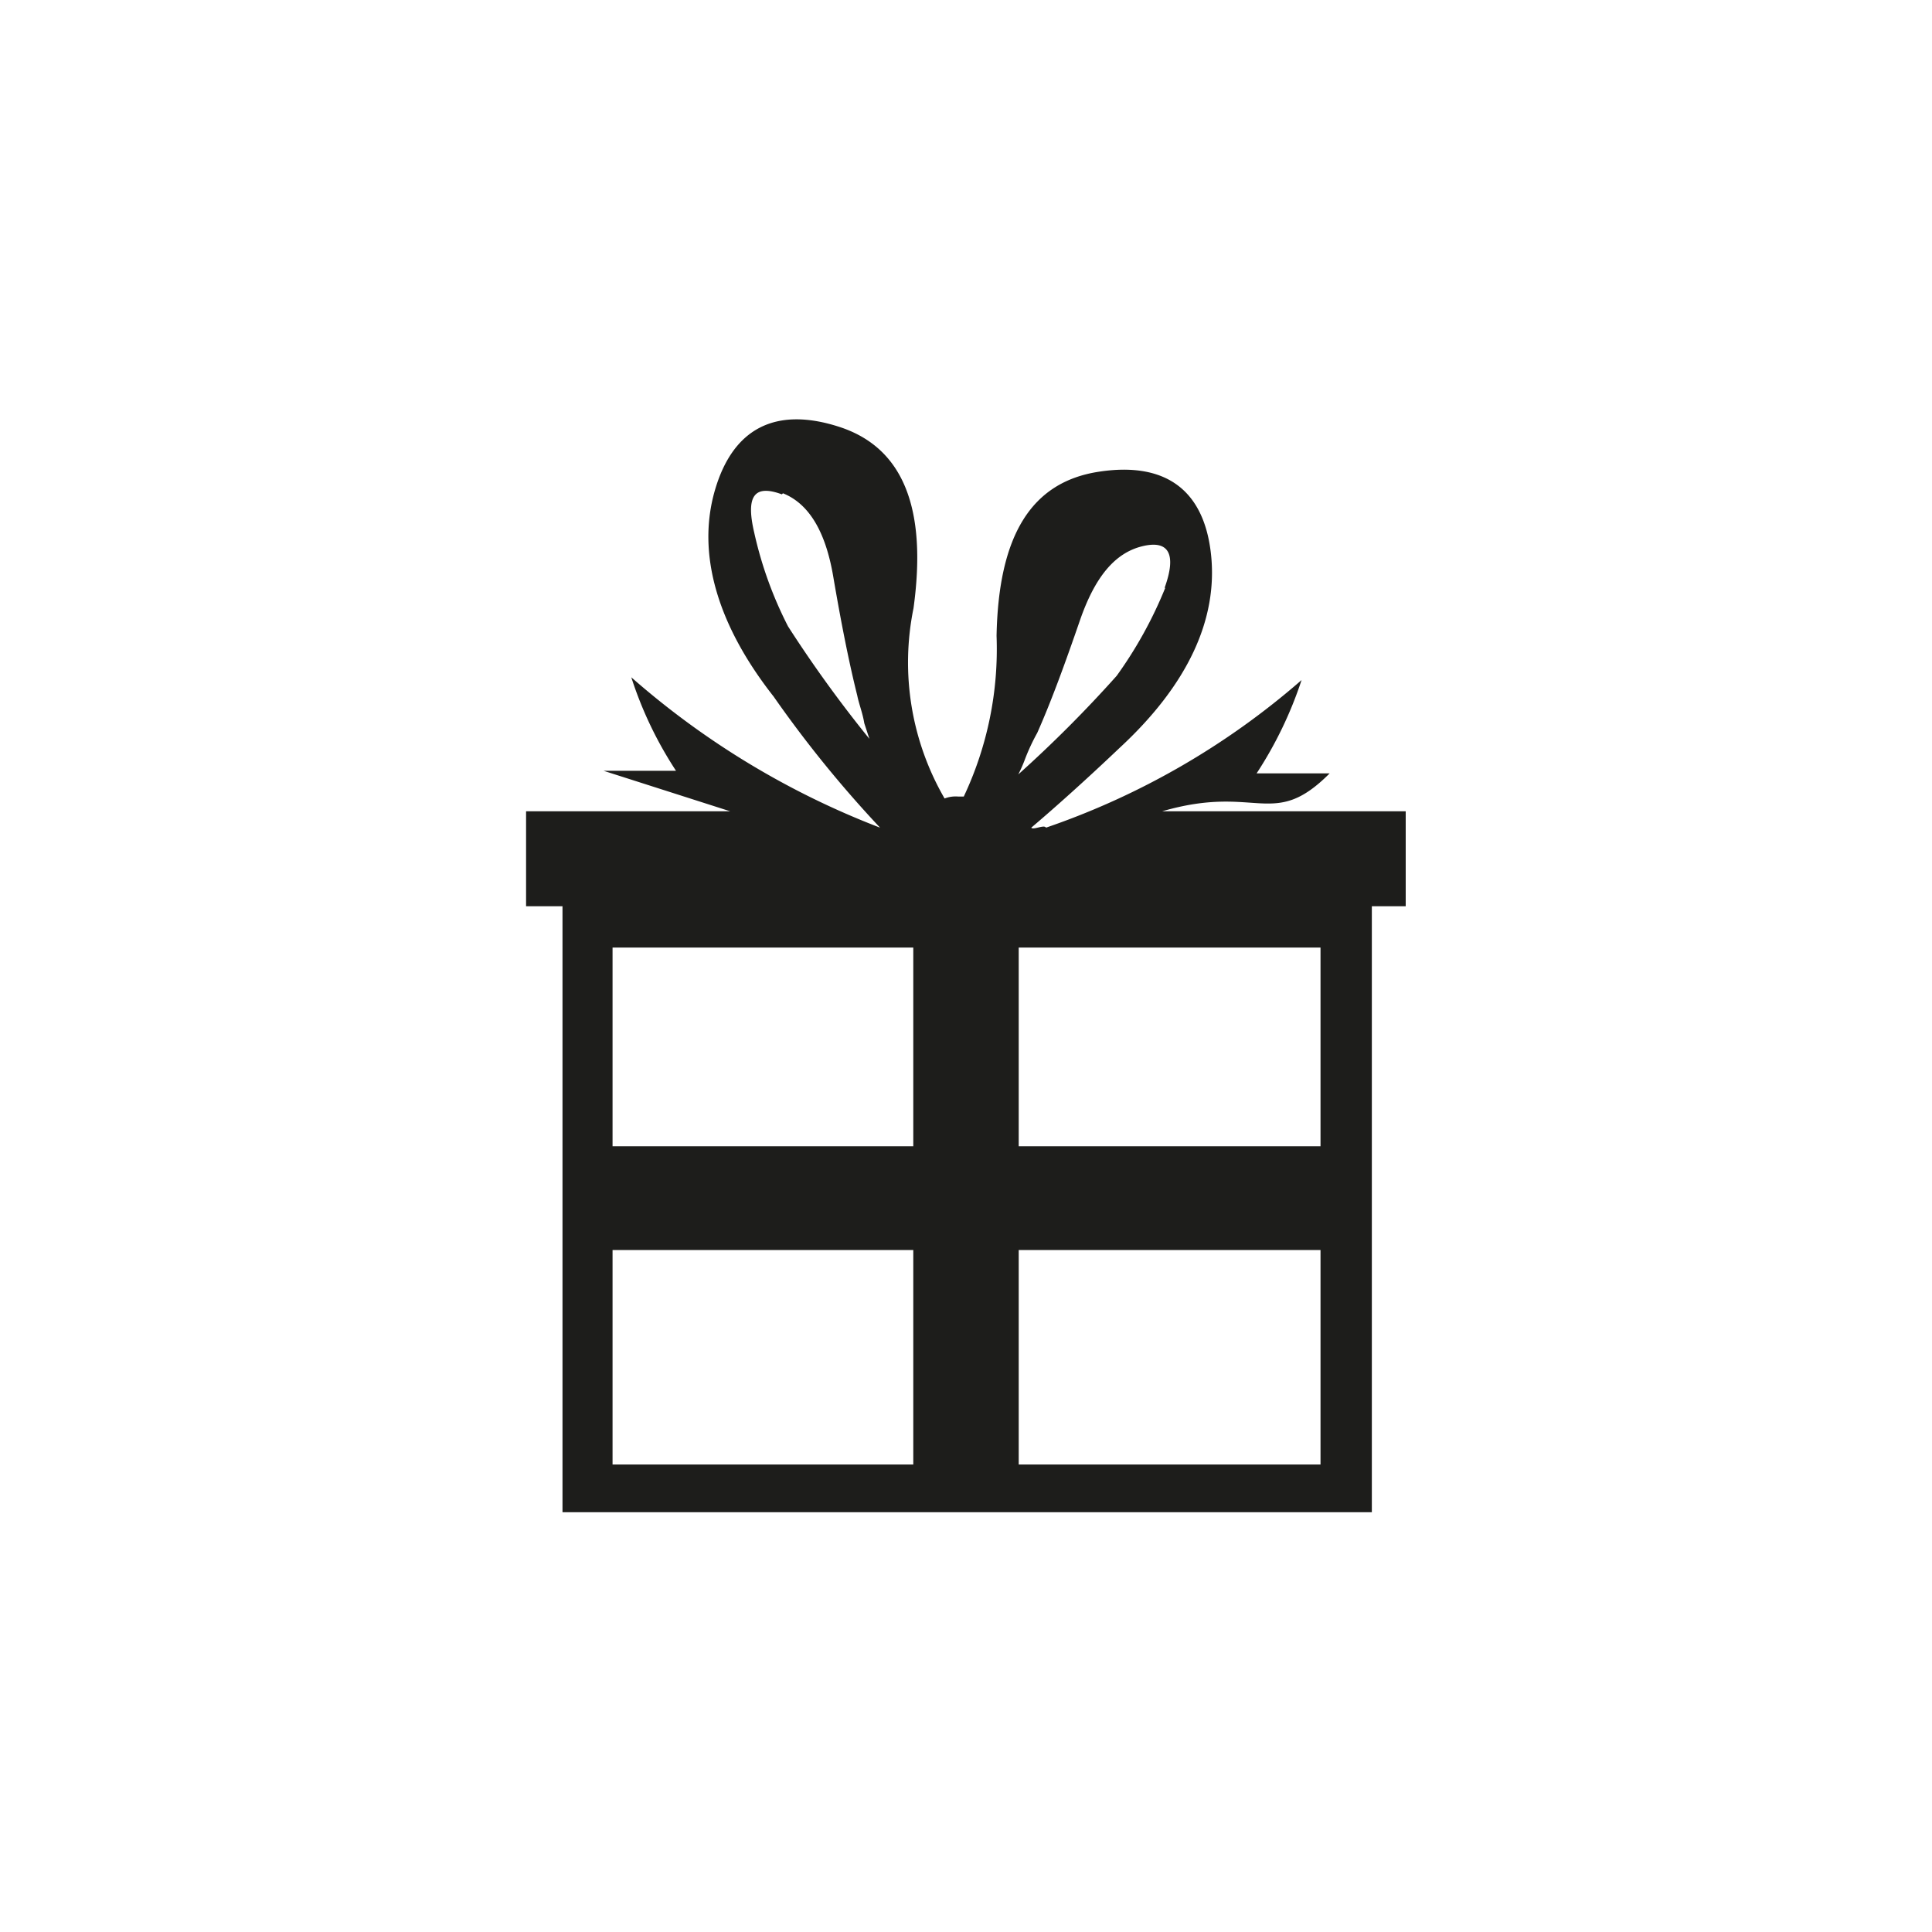 <?xml version="1.0" encoding="UTF-8"?>
<svg xmlns="http://www.w3.org/2000/svg" id="Ebene_1" data-name="Ebene 1" viewBox="0 0 90.71 90.71">
  <defs>
    <style>.cls-1{fill:#1d1d1b;}</style>
  </defs>
  <path class="cls-1" d="M62,68.76H47.83V58.69H62ZM47.83,44.49H62v9.33H47.83ZM42.88,68.76H28.76V58.69H42.88ZM28.76,44.49H42.88v9.33H28.76Zm8-21.33c1.22.49,2,1.79,2.36,3.9s.73,4,1.13,5.6c.08.4.25.81.33,1.3l.24.73A59.41,59.41,0,0,1,37,29.41,18.3,18.3,0,0,1,35.41,25c-.4-1.71,0-2.27,1.3-1.79m18,4.39a19.69,19.69,0,0,1-2.28,4.13,59.25,59.25,0,0,1-4.62,4.63,6.57,6.57,0,0,0,.32-.73,9.54,9.54,0,0,1,.57-1.22c.65-1.46,1.3-3.24,2-5.27s1.63-3.17,2.92-3.49,1.62.4,1.06,1.95M34.28,38.09H24.7v4.46h1.71V71h38V42.55H66V38.09H54.57c4.47-1.3,5.19.9,7.86-1.78H59a18.59,18.59,0,0,0,2.11-4.38,36,36,0,0,1-12,6.93c-.08-.16-.61.13-.69,0,1.05-.89,2.51-2.19,4.13-3.73,3.25-3,4.63-6.08,4.31-9.09s-2.11-4.38-5.28-3.89-4.7,3-4.79,7.71a16.23,16.23,0,0,1-1.54,7.54H45a1.44,1.44,0,0,0-.65.09,12.74,12.74,0,0,1-1.46-8.93c.65-4.71-.49-7.55-3.49-8.52s-5,.08-5.84,3,.08,6.25,2.76,9.66a54.87,54.87,0,0,0,5,6.16,38.69,38.69,0,0,1-11.68-7.06,18.1,18.1,0,0,0,2.1,4.39h-3.4"></path>
</svg>
